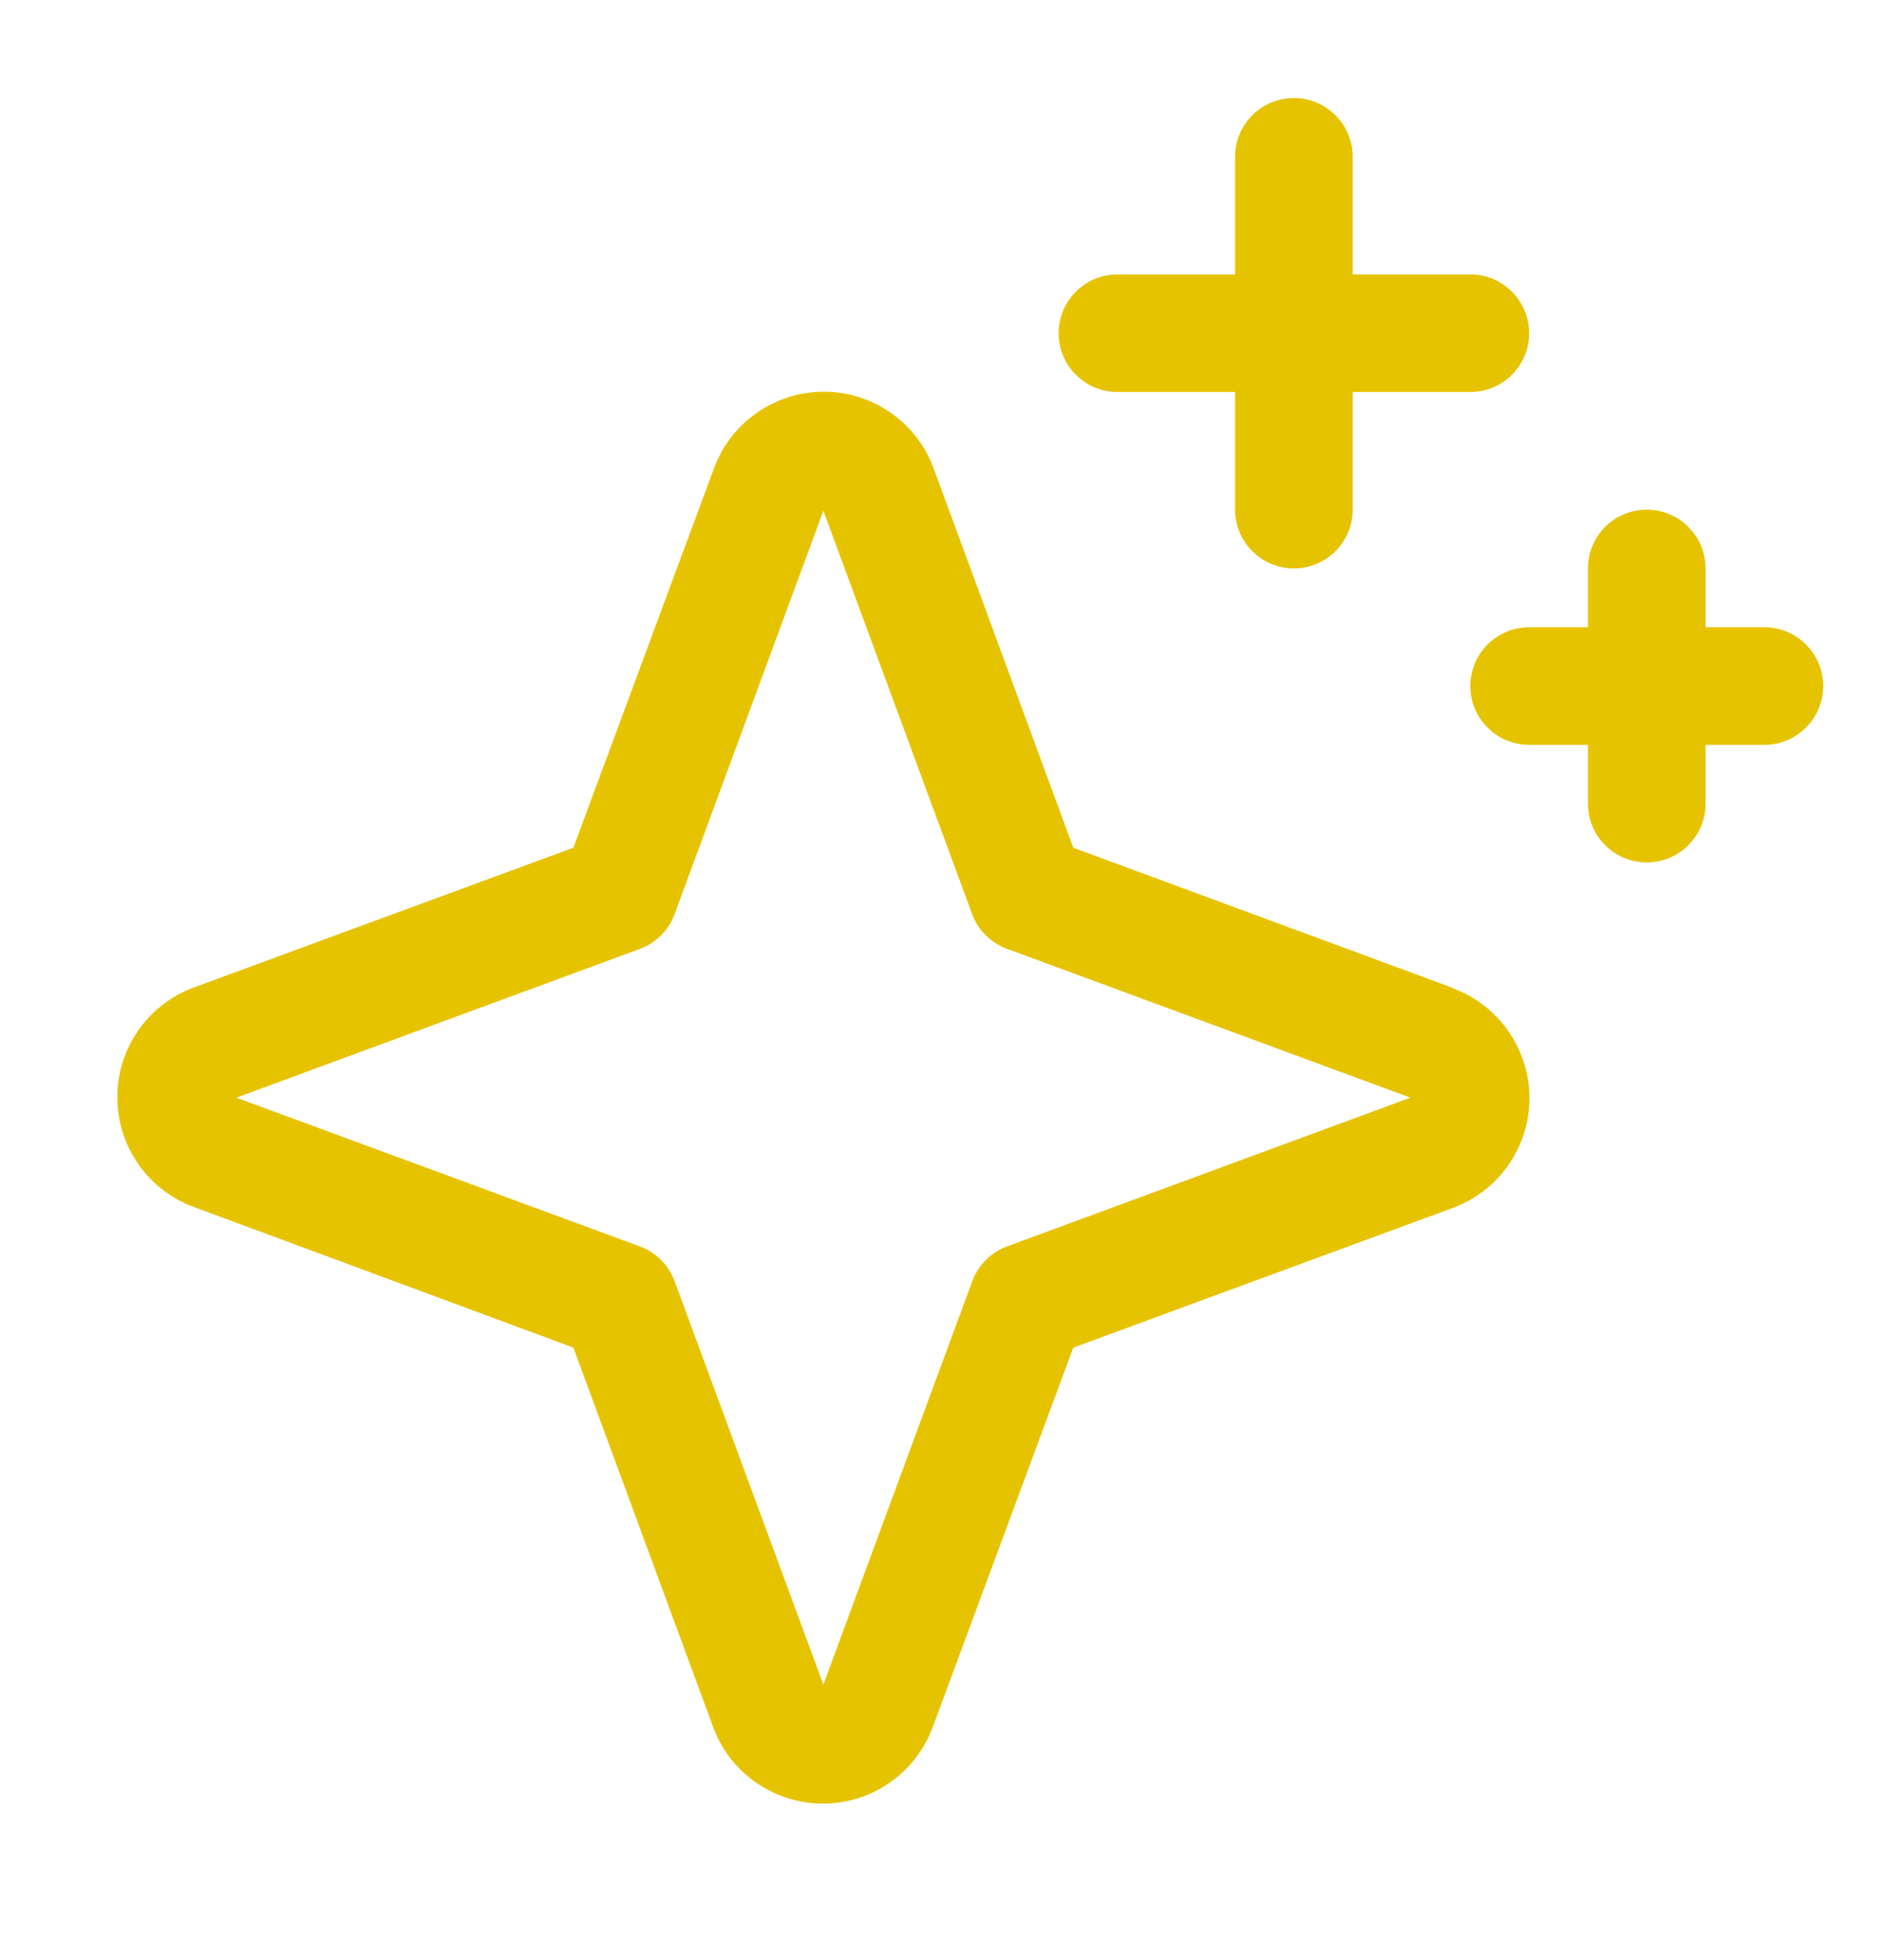 <?xml version="1.0" encoding="UTF-8"?>
<svg xmlns="http://www.w3.org/2000/svg" width="24" height="25" viewBox="0 0 24 25" fill="none">
  <path d="M18.523 12.599L13.687 10.812L11.906 5.973C11.801 5.687 11.61 5.439 11.359 5.265C11.109 5.09 10.811 4.996 10.505 4.996C10.2 4.996 9.902 5.09 9.652 5.265C9.401 5.439 9.21 5.687 9.105 5.973L7.312 10.812L2.473 12.594C2.186 12.699 1.939 12.89 1.764 13.14C1.59 13.391 1.496 13.689 1.496 13.994C1.496 14.3 1.59 14.598 1.764 14.848C1.939 15.099 2.186 15.29 2.473 15.395L7.312 17.188L9.094 22.027C9.199 22.313 9.39 22.561 9.64 22.735C9.891 22.91 10.189 23.004 10.494 23.004C10.8 23.004 11.098 22.91 11.348 22.735C11.599 22.561 11.789 22.313 11.895 22.027L13.687 17.188L18.527 15.406C18.813 15.301 19.061 15.11 19.235 14.86C19.41 14.609 19.504 14.311 19.504 14.006C19.504 13.7 19.41 13.402 19.235 13.152C19.061 12.901 18.813 12.71 18.527 12.605L18.523 12.599ZM12.844 15.896C12.742 15.933 12.649 15.992 12.573 16.069C12.496 16.146 12.437 16.238 12.399 16.34L10.5 21.486L8.604 16.344C8.567 16.241 8.507 16.147 8.43 16.07C8.352 15.993 8.259 15.933 8.156 15.896L3.014 14L8.156 12.104C8.259 12.067 8.352 12.007 8.43 11.93C8.507 11.853 8.567 11.759 8.604 11.656L10.5 6.514L12.396 11.656C12.433 11.758 12.492 11.851 12.569 11.927C12.646 12.004 12.738 12.063 12.84 12.101L17.986 14L12.844 15.896ZM13.5 4.25C13.5 4.051 13.579 3.86 13.72 3.72C13.86 3.579 14.051 3.5 14.25 3.5H15.75V2C15.75 1.801 15.829 1.61 15.97 1.47C16.11 1.329 16.301 1.25 16.5 1.25C16.699 1.25 16.89 1.329 17.03 1.47C17.171 1.61 17.25 1.801 17.25 2V3.5H18.75C18.949 3.5 19.14 3.579 19.28 3.72C19.421 3.86 19.5 4.051 19.5 4.25C19.5 4.449 19.421 4.64 19.28 4.78C19.14 4.921 18.949 5 18.75 5H17.25V6.5C17.25 6.699 17.171 6.89 17.03 7.03C16.89 7.171 16.699 7.25 16.5 7.25C16.301 7.25 16.11 7.171 15.97 7.03C15.829 6.89 15.75 6.699 15.75 6.5V5H14.25C14.051 5 13.86 4.921 13.72 4.78C13.579 4.64 13.5 4.449 13.5 4.25ZM23.25 8.75C23.25 8.949 23.171 9.14 23.03 9.28C22.89 9.421 22.699 9.5 22.5 9.5H21.75V10.25C21.75 10.449 21.671 10.64 21.53 10.78C21.39 10.921 21.199 11 21 11C20.801 11 20.61 10.921 20.47 10.78C20.329 10.64 20.25 10.449 20.25 10.25V9.5H19.5C19.301 9.5 19.11 9.421 18.97 9.28C18.829 9.14 18.75 8.949 18.75 8.75C18.75 8.551 18.829 8.36 18.97 8.22C19.11 8.079 19.301 8 19.5 8H20.25V7.25C20.25 7.051 20.329 6.86 20.47 6.72C20.61 6.579 20.801 6.5 21 6.5C21.199 6.5 21.39 6.579 21.53 6.72C21.671 6.86 21.75 7.051 21.75 7.25V8H22.5C22.699 8 22.89 8.079 23.03 8.22C23.171 8.36 23.25 8.551 23.25 8.75Z" fill="#E6C300"></path>
</svg>
